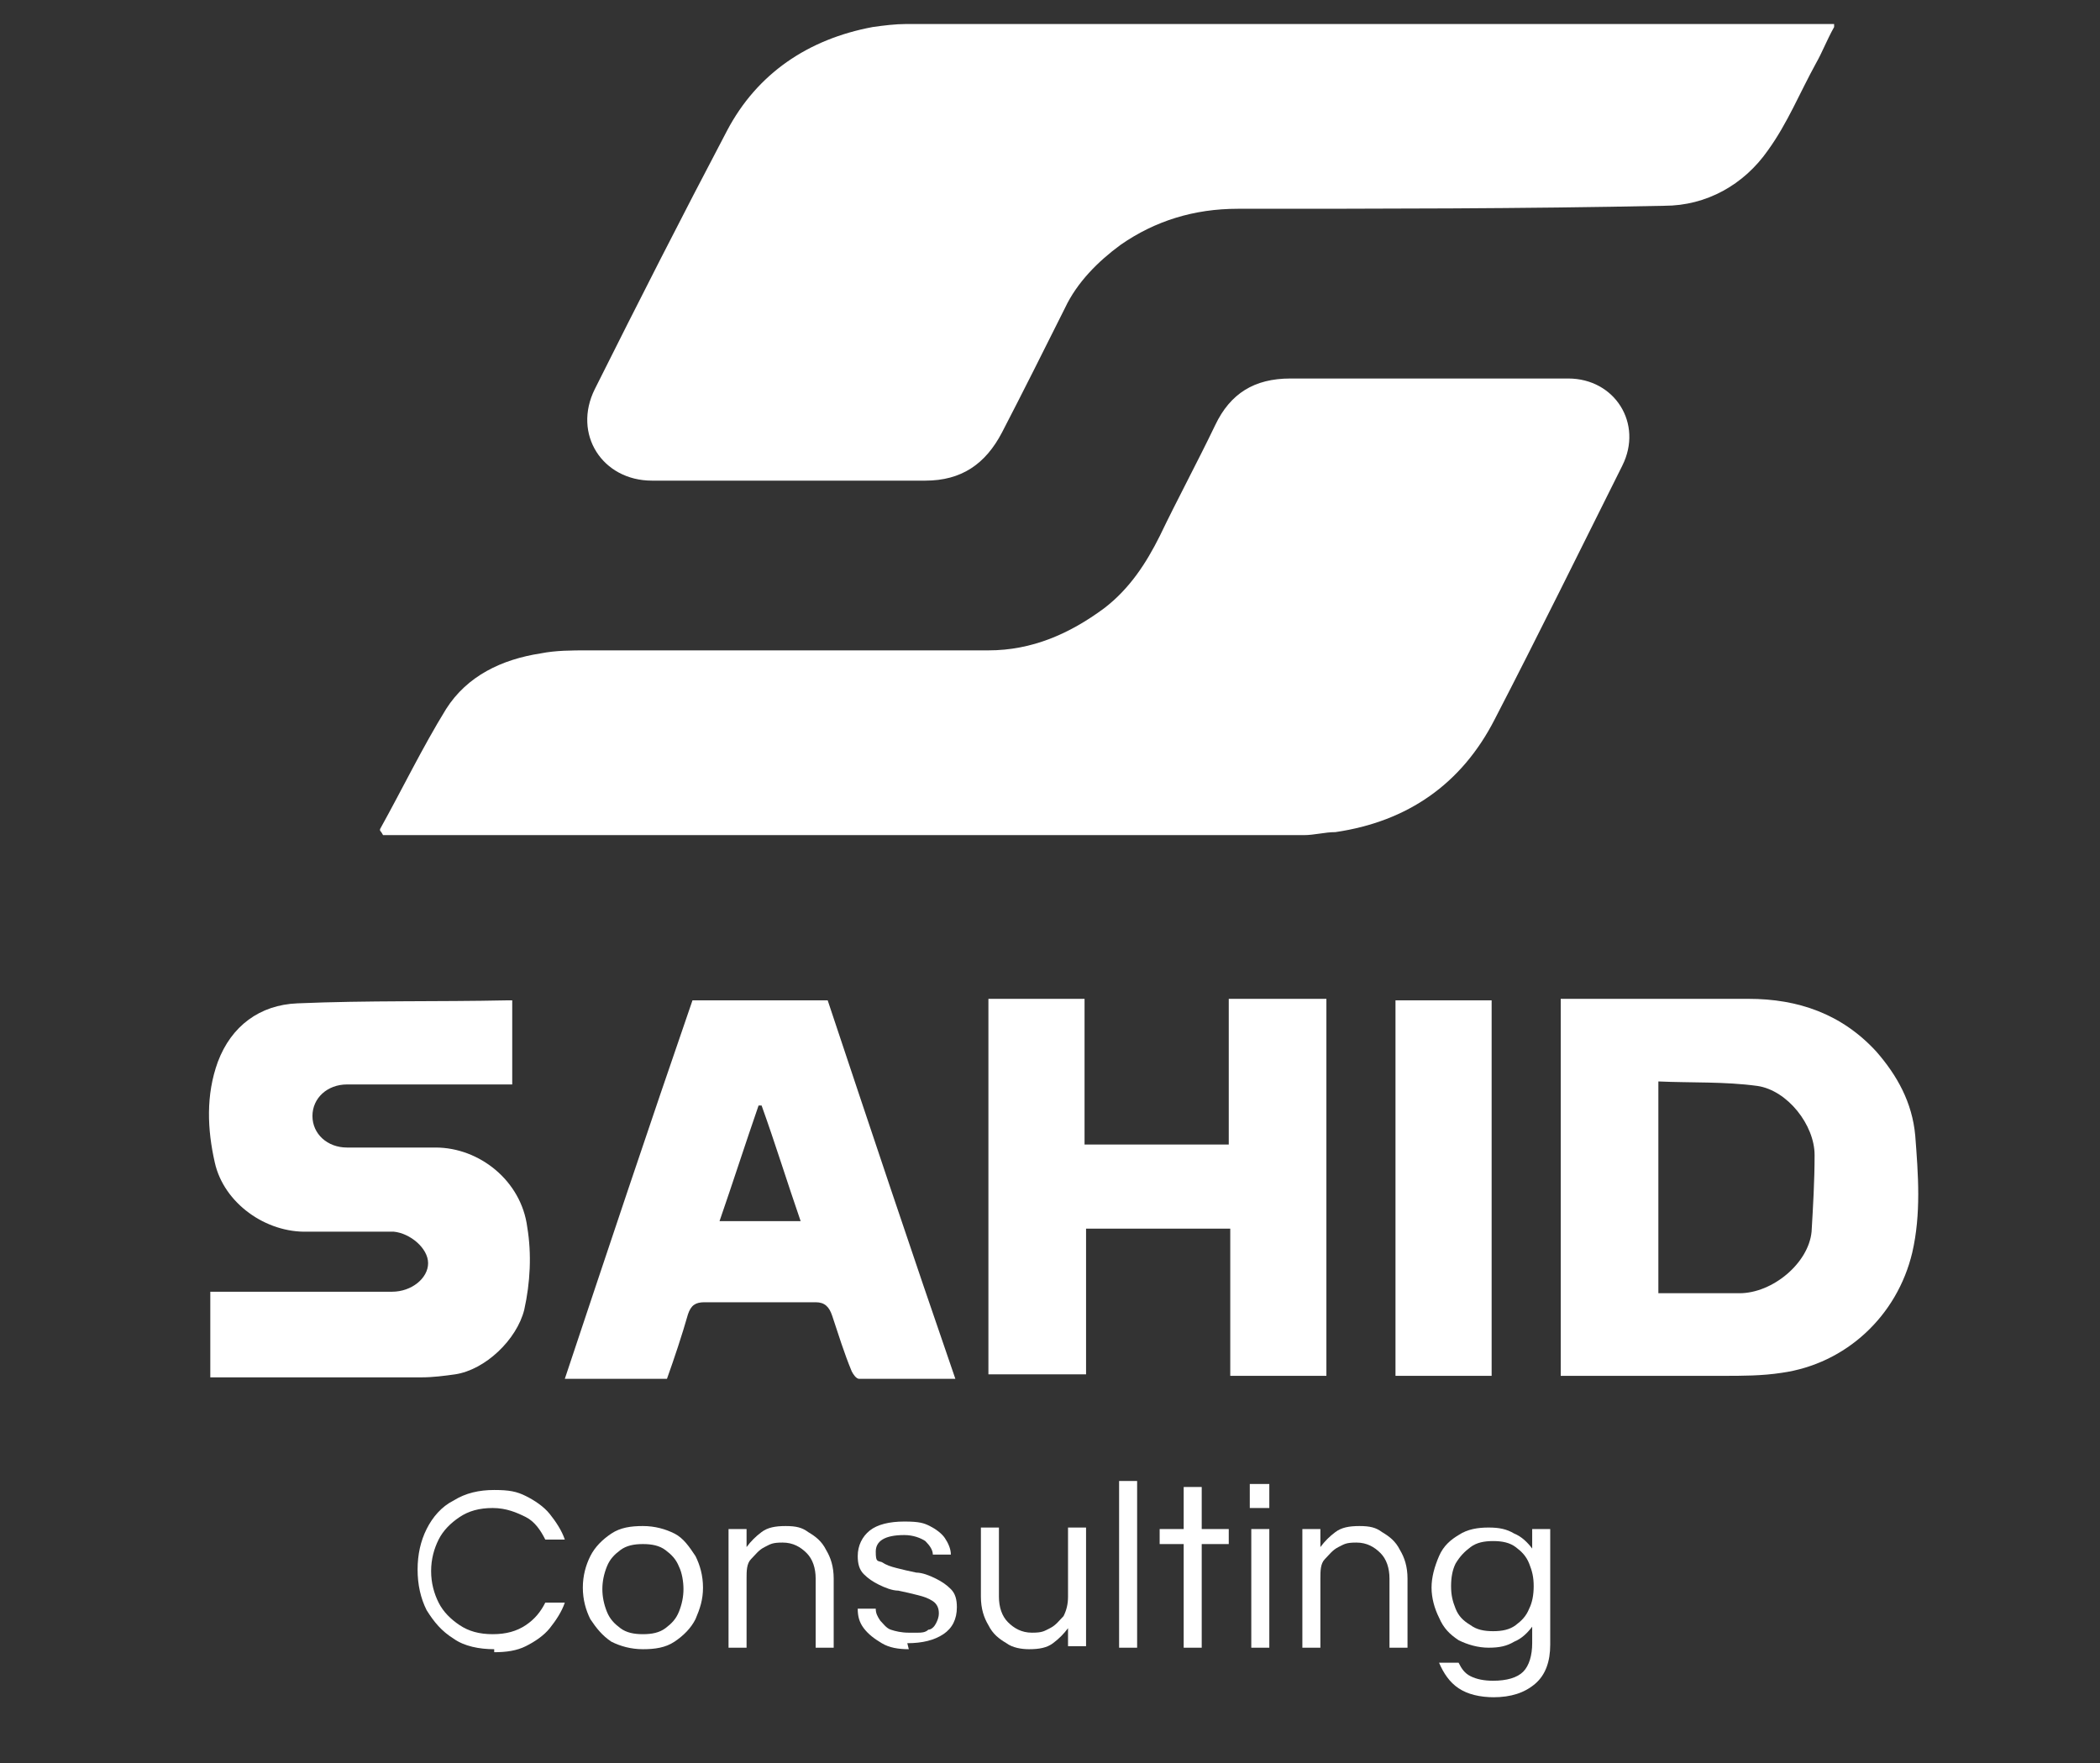 <?xml version="1.0" encoding="UTF-8"?>
<svg id="Capa_1" xmlns="http://www.w3.org/2000/svg" version="1.1" viewBox="0 0 139.8 117.4">
  <rect x="0" y="0" width="139.8" height="117.4" fill="#333333" stroke="none"/>
  <!-- Generator: Adobe Illustrator 29.1.0, SVG Export Plug-In . SVG Version: 2.1.0 Build 142)  -->
  <defs>
    <style>
      .st0 {
        fill: #fff;
      }
    </style>
  </defs>
  <path class="st0" d="M25.3,55.2c1.5-2.7,2.8-5.4,4.4-8,1.4-2.2,3.7-3.3,6.3-3.7,1-.2,2.1-.2,3.1-.2,8.9,0,17.8,0,26.7,0,2.9,0,5.4-1.1,7.7-2.8,1.7-1.3,2.8-3,3.7-4.8,1.2-2.5,2.5-4.9,3.7-7.4,1-2.1,2.6-3.1,5-3.1,6.2,0,12.4,0,18.5,0,3.1,0,5,3,3.6,5.8-2.8,5.6-5.6,11.3-8.5,16.9-2.2,4.3-5.8,6.8-10.6,7.5-.7,0-1.4.2-2.1.2-20.1,0-40.2,0-60.3,0h-1c0,0-.1-.2-.2-.3Z"/>
  <path class="st0" d="M122.1,1.8c-.5.9-.8,1.7-1.2,2.4-1.1,2-1.9,4-3.2,5.8-1.6,2.3-4.1,3.7-6.9,3.7-9.5.2-18.9.2-28.4.2-2.9,0-5.5.8-7.8,2.4-1.5,1.1-2.9,2.5-3.7,4.2-1.4,2.8-2.8,5.6-4.2,8.3-1.1,2.1-2.7,3.2-5.1,3.2-6.1,0-12.1,0-18.2,0-3.3,0-5.3-3.1-3.8-6.1,2.9-5.8,5.8-11.5,8.8-17.2,2-3.8,5.4-6.1,9.7-6.9.7-.1,1.5-.2,2.2-.2,20.2,0,40.4,0,60.6,0h1.2Z"/>
  <path class="st0" d="M103.9,91.6v-25.1h.9c3.9,0,7.7,0,11.6,0,3.3,0,6.2,1,8.5,3.5,1.4,1.6,2.4,3.4,2.6,5.6.2,2.6.4,5.2-.2,7.8-1,4.2-4.4,7.4-8.7,8-1.3.2-2.6.2-3.9.2-3.6,0-7.1,0-10.8,0ZM110.4,86.1c1.8,0,3.6,0,5.4,0,2.2,0,4.6-2,4.8-4.1.1-1.7.2-3.4.2-5.1,0-2-1.8-4.3-3.8-4.6-2.2-.3-4.4-.2-6.6-.3v14.1Z"/>
  <path class="st0" d="M34.1,72.2h-2.5c-2.8,0-5.6,0-8.5,0-1.3,0-2.3.9-2.3,2.1,0,1.2,1,2.1,2.3,2.1,2,0,3.9,0,5.9,0,2.9,0,5.7,2.2,6.1,5.3.3,1.8.2,3.7-.2,5.5-.5,2-2.6,4-4.6,4.3-.7.1-1.5.2-2.2.2-4.4,0-8.8,0-13.1,0s-.6,0-1,0v-5.7h.9c3.7,0,7.5,0,11.2,0,1.3,0,2.4-.9,2.4-1.9,0-1-1.2-2-2.3-2.1-1.9,0-3.8,0-5.7,0-2.8.1-5.6-1.9-6.2-4.6-.5-2.2-.6-4.5.2-6.7.9-2.4,2.8-3.8,5.3-3.9,4.7-.2,9.3-.1,14-.2,0,0,.2,0,.3,0v5.6Z"/>
  <path class="st0" d="M88.3,91.6h-6.4v-9.8h-9.6v9.7h-6.5v-25h6.4v9.7h9.6v-9.7h6.5v25Z"/>
  <path class="st0" d="M63.6,91.8c-2.2,0-4.3,0-6.4,0-.2,0-.4-.3-.5-.5-.5-1.2-.9-2.5-1.3-3.7-.2-.6-.5-.9-1.1-.9-2.5,0-4.9,0-7.4,0-.6,0-.9.2-1.1.8-.4,1.4-.9,2.9-1.4,4.3h-6.8c2.8-8.4,5.6-16.8,8.5-25.2h9c2.8,8.4,5.6,16.8,8.5,25.2ZM53.3,81.3c-.9-2.6-1.7-5.2-2.6-7.7,0,0-.1,0-.2,0-.9,2.6-1.7,5.1-2.6,7.7h5.4Z"/>
  <path class="st0" d="M99.3,91.6h-6.4v-25h6.4v25Z"/>
  <g>
    <path class="st0" d="M32.9,109.8c-1,0-2-.2-2.7-.7-.8-.5-1.3-1.1-1.8-1.9-.4-.8-.6-1.7-.6-2.7s.2-1.9.6-2.7c.4-.8,1-1.5,1.8-1.9.8-.5,1.7-.7,2.7-.7s1.5.1,2.1.4c.6.3,1.2.7,1.6,1.2.4.5.8,1.1,1,1.7h-1.3c-.3-.6-.7-1.2-1.3-1.5s-1.3-.6-2.2-.6-1.6.2-2.2.6c-.6.4-1.1.9-1.4,1.5-.3.6-.5,1.3-.5,2.1s.2,1.5.5,2.1c.3.6.8,1.1,1.4,1.5.6.4,1.3.6,2.2.6s1.6-.2,2.2-.6,1-.9,1.3-1.5h1.3c-.2.6-.6,1.2-1,1.7s-1,.9-1.6,1.2c-.6.3-1.3.4-2.1.4Z"/>
    <path class="st0" d="M42.8,109.8c-.8,0-1.5-.2-2.1-.5-.6-.4-1-.9-1.4-1.5-.3-.6-.5-1.3-.5-2.1s.2-1.5.5-2.1c.3-.6.8-1.1,1.4-1.5.6-.4,1.3-.5,2.1-.5s1.5.2,2.1.5,1,.9,1.4,1.5c.3.6.5,1.3.5,2.1s-.2,1.4-.5,2.1c-.3.6-.8,1.1-1.4,1.5s-1.3.5-2.1.5ZM42.8,108.8c.6,0,1.1-.1,1.5-.4.4-.3.7-.6.9-1.1.2-.5.3-1,.3-1.5s-.1-1.1-.3-1.5c-.2-.5-.5-.8-.9-1.1-.4-.3-.9-.4-1.5-.4s-1.1.1-1.5.4-.7.6-.9,1.1c-.2.5-.3,1-.3,1.5s.1,1,.3,1.5c.2.5.5.8.9,1.1.4.3.9.4,1.5.4Z"/>
    <path class="st0" d="M48.5,109.7v-7.9h1.2v1.2c.3-.4.6-.7,1-1,.4-.3.9-.4,1.6-.4s1.1.1,1.5.4c.5.3.9.6,1.2,1.2.3.5.5,1.1.5,1.9v4.6h-1.2v-4.6c0-.7-.2-1.3-.6-1.7s-.9-.7-1.6-.7-.8.1-1.2.3c-.4.2-.6.5-.9.8s-.3.8-.3,1.3v4.6h-1.2Z"/>
    <path class="st0" d="M60.5,109.8c-.7,0-1.3-.1-1.8-.4s-.9-.6-1.2-1-.4-.8-.4-1.3h1.2c0,.3.1.5.3.8.2.2.4.5.7.6s.7.2,1.2.2.4,0,.6,0c.2,0,.5,0,.7-.2.2,0,.4-.2.5-.4.1-.2.2-.4.2-.7s-.1-.6-.4-.8c-.3-.2-.6-.3-1-.4-.4-.1-.8-.2-1.3-.3-.4,0-.9-.2-1.3-.4-.4-.2-.7-.4-1-.7s-.4-.7-.4-1.2c0-.7.3-1.3.8-1.7.5-.4,1.3-.6,2.3-.6s1.3.1,1.7.3c.4.2.8.5,1,.8.2.3.4.7.4,1.1h-1.2c0-.3-.2-.6-.5-.9-.3-.2-.8-.4-1.4-.4-1.3,0-1.9.4-1.9,1.1s.1.6.4.7c.3.2.6.3,1,.4.4.1.8.2,1.3.3.4,0,.9.2,1.3.4.4.2.7.4,1,.7.3.3.4.7.4,1.2,0,.8-.3,1.4-.9,1.8-.6.4-1.4.6-2.4.6Z"/>
    <path class="st0" d="M68.5,109.8c-.5,0-1.1-.1-1.5-.4-.5-.3-.9-.6-1.2-1.2-.3-.5-.5-1.1-.5-1.9v-4.6h1.2v4.6c0,.7.2,1.3.6,1.7.4.4.9.7,1.6.7s.8-.1,1.2-.3c.4-.2.6-.5.9-.8.2-.4.3-.8.3-1.3v-4.6h1.2v7.9h-1.2v-1.2c-.3.4-.6.7-1,1-.4.3-.9.4-1.6.4Z"/>
    <path class="st0" d="M74.5,109.7v-11.1h1.2v11.1h-1.2Z"/>
    <path class="st0" d="M78.8,109.7v-6.9h-1.6v-1h1.6v-2.8h1.2v2.8h1.8v1h-1.8v6.9h-1.2Z"/>
    <path class="st0" d="M83.2,100.4v-1.6h1.3v1.6h-1.3ZM83.3,109.7v-7.9h1.2v7.9h-1.2Z"/>
    <path class="st0" d="M86.7,109.7v-7.9h1.2v1.2c.3-.4.6-.7,1-1,.4-.3.9-.4,1.6-.4s1.1.1,1.5.4c.5.3.9.6,1.2,1.2.3.5.5,1.1.5,1.9v4.6h-1.2v-4.6c0-.7-.2-1.3-.6-1.7s-.9-.7-1.6-.7-.8.1-1.2.3c-.4.2-.6.5-.9.8s-.3.8-.3,1.3v4.6h-1.2Z"/>
    <path class="st0" d="M99.5,113c-1,0-1.8-.2-2.4-.6-.6-.4-1-1-1.3-1.7h1.3c.2.4.4.7.8.9.4.2.9.3,1.5.3.9,0,1.6-.2,2-.6s.6-1.1.6-1.9v-1.1c-.3.4-.7.8-1.2,1-.5.3-1,.4-1.7.4s-1.4-.2-2-.5c-.6-.4-1-.8-1.3-1.5-.3-.6-.5-1.3-.5-2s.2-1.4.5-2.1.8-1.1,1.3-1.4c.6-.4,1.3-.5,2-.5s1.2.1,1.7.4c.5.2.9.6,1.2,1v-1.3h1.2v7.7c0,1.1-.3,2-1,2.6-.7.6-1.6.9-2.8.9ZM99.4,108.6c.6,0,1.1-.1,1.5-.4.4-.3.7-.6.9-1.1.2-.4.3-.9.3-1.5s-.1-1-.3-1.5-.5-.8-.9-1.1-.9-.4-1.5-.4-1.1.1-1.5.4c-.4.3-.7.6-1,1.1-.2.4-.3.9-.3,1.5s.1,1,.3,1.5c.2.5.5.8,1,1.1.4.3.9.4,1.5.4Z"/>
  </g>
</svg>